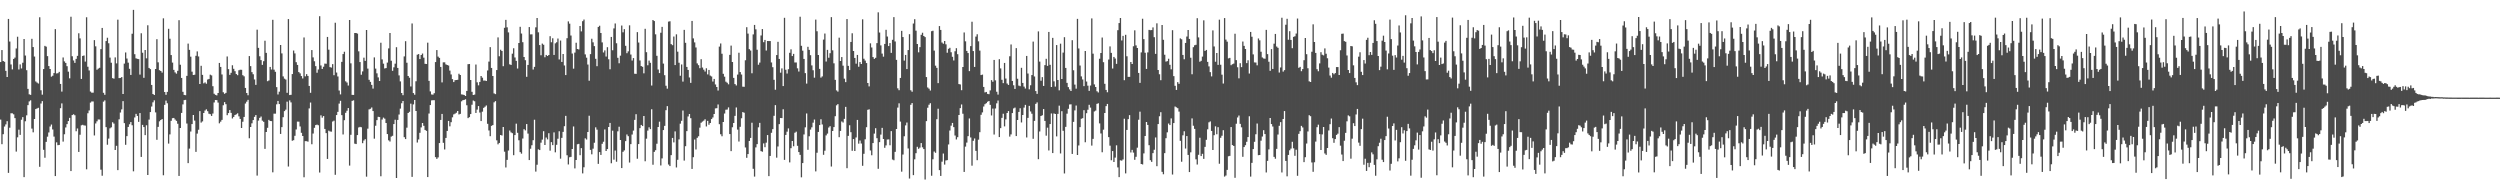 <?xml version="1.0" encoding="UTF-8"?>
<svg xmlns="http://www.w3.org/2000/svg" width="1920" height="150">
  <path d="M0 47.659h1v44.194H0zM1 38.432h1v72.329H1zM2 46.853h1v56.197H2zM3 47.482h1v49.697H3zM4 54.451h1v41.102H4zM5 59.116h1v33.987H5zM6 14.556h1v118.218H6zM7 31.880h1v66.194H7zM8 49.496h1v37.471H8zM9 53.302h1v33.735H9zM10 45.242h1v42.580H10zM11 44.226h1v46.496H11zM12 37.209h1v79.227H12zM13 28.232h1v77.219H13zM14 53.331h1v46.269H14zM15 49.475h1v54.104H15zM16 52.566h1v39.366H16zM17 48.174h1v41.779H17zM18 29.939h1v106.091H18zM19 42.650h1v50.461H19zM20 53.931h1v34.649H20zM21 68.242h1v12.493H21zM22 72.443h1v5.425H22zM23 72.839h1v4.223H23zM24 29.801h1v68.971H24zM25 36.171h1v65.460H25zM26 43.421h1v47.947H26zM27 62.581h1v21.183H27zM28 63.433h1v19.839H28zM29 64.152h1v18.616H29zM30 13.268h1v114.850H30zM31 69.340h1v10.200H31zM32 72.729h1v4.928H32zM33 53.042h1v62.003H33zM34 35.212h1v85.939H34zM35 35.829h1v73.107H35zM36 43.088h1v61.888H36zM37 50.742h1v51.003H37zM38 52.997h1v44.175H38zM39 58.886h1v36.746H39zM40 58.158h1v41.261H40zM41 56.117h1v48.806H41zM42 22.379h1v112.838H42zM43 56.428h1v52.905H43zM44 56.192h1v55.338H44zM45 55.191h1v56.111H45zM46 64.482h1v18.617H46zM47 70.334h1v9.080H47zM48 44.125h1v64.611H48zM49 47.138h1v55.958H49zM50 48.309h1v49.592H50zM51 50.831h1v44.520H51zM52 55.062h1v37.932H52zM53 60.167h1v30.377H53zM54 12.831h1v118.541H54zM55 43.232h1v45.162H55zM56 46.440h1v41.303H56zM57 48.261h1v40.238H57zM58 45.204h1v55.584H58zM59 42.919h1v55.744H59zM60 25.547h1v91.146H60zM61 29.472h1v73.996H61zM62 60.612h1v35.641H62zM63 42.939h1v52.920H63zM64 42.608h1v53.719H64zM65 47.303h1v49.141H65zM66 13.269h1v116.803H66zM67 51.235h1v35.740H67zM68 54.096h1v30.758H68zM69 70.308h1v8.501H69zM70 71.186h1v6.760H70zM71 71.168h1v6.780H71zM72 30.807h1v73.247H72zM73 35.607h1v59.230H73zM74 53.567h1v39.598H74zM75 52.676h1v39.084H75zM76 52.055h1v39.727H76zM77 37.744h1v92.540H77zM78 21.469h1v113.477H78zM79 71.256h1v6.814H79zM80 72.807h1v4.279H80zM81 31.535h1v66.102H81zM82 28.990h1v82.152H82zM83 33.205h1v73.245H83zM84 44.249h1v54.287H84zM85 48.180h1v49.608H85zM86 60.024h1v33.875H86zM87 60.392h1v34.528H87zM88 44.083h1v71.097H88zM89 48.714h1v63.252H89zM90 15.099h1v115.562H90zM91 59.986h1v31.658H91zM92 59.861h1v26.557H92zM93 59.196h1v24.806H93zM94 72.172h1v5.501H94zM95 48.860h1v45.704H95zM96 40.275h1v70.930H96zM97 44.937h1v59.630H97zM98 48.110h1v49.383H98zM99 52.833h1v42.594H99zM100 57.547h1v36.207H100zM101 25.891h1v70.307H101zM102 7.594h1v123.988H102zM103 41.618h1v48.576H103zM104 44.789h1v42.677H104zM105 45.203h1v43.847H105zM106 45.393h1v48.192H106zM107 57.307h1v29.514H107zM108 25.532h1v94.981H108zM109 40.513h1v55.399H109zM110 59.756h1v37.837H110zM111 38.390h1v65.380H111zM112 44.805h1v51.411H112zM113 19.417h1v114.977H113zM114 52.193h1v39.671H114zM115 53.073h1v33.013H115zM116 65.242h1v16.601H116zM117 72.169h1v6.407H117zM118 72.965h1v4.097H118zM119 53.005h1v33.298H119zM120 30.128h1v77.242H120zM121 47.860h1v49.586H121zM122 53.921h1v39.239H122zM123 54.543h1v37.635H123zM124 55.755h1v35.676H124zM125 14.057h1v120.555H125zM126 70.650h1v9.882H126zM127 72.804h1v4.467H127zM128 70.545h1v8.764H128zM129 22.120h1v88.184H129zM130 29.747h1v73.476H130zM131 42.289h1v50.508H131zM132 48.061h1v42.712H132zM133 53.656h1v36.937H133zM134 55.606h1v36.170H134zM135 56.570h1v36.262H135zM136 54.387h1v40.634H136zM137 15.509h1v119.603H137zM138 49.697h1v48.595H138zM139 59.855h1v26.874H139zM140 70.522h1v9.638H140zM141 72.897h1v4.012H141zM142 73.116h1v3.578H142zM143 58.242h1v36.617H143zM144 33.483h1v91.822H144zM145 38.315h1v75.799H145zM146 43.504h1v57.531H146zM147 55.058h1v40.200H147zM148 57.622h1v30.694H148zM149 57.387h1v35.240H149zM150 42.861h1v73.769H150zM151 39.452h1v63.166H151zM152 43.365h1v56.273H152zM153 64.515h1v20.856H153zM154 50.516h1v43.634H154zM155 57.506h1v35.715H155zM156 63.996h1v22.810H156zM157 63.269h1v21.607H157zM158 64.319h1v19.668H158zM159 61.089h1v24.325H159zM160 60.627h1v26.727H160zM161 57.345h1v30.362H161zM162 57.912h1v31.137H162zM163 66.225h1v20.990H163zM164 71.997h1v6.700H164zM165 72.872h1v3.909H165zM166 73.263h1v3.625H166zM167 71.425h1v7.363H167zM168 48.320h1v46.415H168zM169 51.384h1v42.042H169zM170 57.210h1v34.835H170zM171 70.871h1v9.963H171zM172 72.019h1v6.405H172zM173 71.312h1v8.692H173zM174 43.371h1v45.127H174zM175 53.106h1v33.722H175zM176 57.513h1v27.013H176zM177 55.933h1v30.736H177zM178 50.146h1v40.820H178zM179 52.815h1v36.972H179zM180 54.667h1v33.633H180zM181 56.904h1v30.911H181zM182 57.761h1v29.293H182zM183 53.951h1v35.377H183zM184 53.536h1v37.819H184zM185 53.626h1v44.662H185zM186 57.756h1v35.741H186zM187 58.640h1v31.168H187zM188 67.518h1v12.009H188zM189 71.445h1v6.660H189zM190 73.181h1v3.541H190zM191 43.069h1v63.105H191zM192 50.790h1v46.770H192zM193 55.420h1v39.315H193zM194 57.041h1v35.180H194zM195 61.021h1v28.727H195zM196 65.182h1v23.192H196zM197 22.760h1v112.116H197zM198 36.780h1v55.844H198zM199 43.197h1v47.342H199zM200 46.200h1v43.304H200zM201 49.814h1v42.875H201zM202 47.005h1v46.533H202zM203 31.269h1v83.055H203zM204 40.617h1v60.778H204zM205 62.367h1v35.772H205zM206 61.791h1v30.259H206zM207 51.413h1v41.526H207zM208 53.375h1v39.646H208zM209 15.190h1v117.183H209zM210 53.523h1v33.764H210zM211 55.127h1v32.165H211zM212 66.917h1v13.195H212zM213 72.532h1v4.968H213zM214 70.401h1v9.521H214zM215 34.581h1v68.284H215zM216 41.014h1v56.616H216zM217 58.663h1v31.345H217zM218 60.426h1v24.938H218zM219 61.063h1v23.164H219zM220 71.286h1v6.799H220zM221 14.651h1v113.252H221zM222 73.015h1v4.067H222zM223 72.828h1v5.819H223zM224 56.880h1v51.210H224zM225 38.809h1v68.852H225zM226 40.992h1v63.309H226zM227 47.782h1v51.625H227zM228 49.871h1v43.516H228zM229 55.360h1v38.091H229zM230 56.371h1v40.771H230zM231 58.401h1v43.579H231zM232 60.248h1v44.224H232zM233 28.784h1v107.337H233zM234 58.603h1v49.806H234zM235 56.925h1v51.494H235zM236 58.295h1v50.518H236zM237 65.974h1v17.288H237zM238 71.254h1v7.483H238zM239 38.443h1v72.351H239zM240 44.070h1v58.505H240zM241 47.073h1v51.094H241zM242 50.813h1v45.242H242zM243 55.848h1v39.838H243zM244 53.369h1v42.857H244zM245 12.418h1v120.085H245zM246 50.260h1v38.318H246zM247 52.957h1v37.436H247zM248 51.241h1v37.910H248zM249 48.850h1v50.183H249zM250 48.924h1v53.343H250zM251 28.345h1v93.729H251zM252 38.156h1v62.215H252zM253 51.542h1v49.427H253zM254 51.927h1v49.189H254zM255 49.237h1v44.092H255zM256 57.769h1v34.884H256zM257 17.478h1v116.764H257zM258 55.680h1v32.699H258zM259 58.733h1v27.178H259zM260 69.548h1v9.992H260zM261 72.513h1v4.899H261zM262 47.495h1v40.947H262zM263 41.507h1v61.773H263zM264 39.738h1v52.586H264zM265 62.471h1v24.155H265zM266 63.362h1v21.674H266zM267 65.700h1v17.277H267zM268 15.356h1v111.803H268zM269 48.662h1v54.879H269zM270 72.857h1v4.631H270zM271 72.913h1v4.127H271zM272 25.346h1v84.985H272zM273 25.334h1v85.306H273zM274 25.830h1v77.921H274zM275 39.435h1v58.445H275zM276 47.668h1v49.760H276zM277 57.416h1v40.320H277zM278 54.812h1v55.140H278zM279 44.290h1v63.659H279zM280 46.762h1v60.143H280zM281 23.027h1v112.641H281zM282 52.701h1v46.109H282zM283 61.267h1v22.742H283zM284 62.866h1v20.700H284zM285 65.202h1v17.307H285zM286 68.031h1v17.280H286zM287 44.102h1v62.375H287zM288 52.667h1v43.896H288zM289 56.329h1v35.914H289zM290 59.455h1v30.249H290zM291 62.196h1v27.705H291zM292 32.829h1v102.536H292zM293 45.622h1v46.184H293zM294 48.908h1v41.431H294zM295 52.571h1v38.586H295zM296 52.298h1v42.175H296zM297 48.097h1v54.883H297zM298 37.189h1v70.584H298zM299 25.329h1v83.391H299zM300 46.661h1v58.252H300zM301 54.364h1v49.946H301zM302 51.696h1v43.564H302zM303 48.914h1v43.043H303zM304 36.268h1v100.448H304zM305 52.157h1v39.954H305zM306 57.900h1v30.044H306zM307 62.521h1v20.876H307zM308 71.435h1v7.885H308zM309 73.109h1v4.478H309zM310 43.306h1v62.041H310zM311 31.634h1v75.190H311zM312 48.181h1v49.850H312zM313 58.348h1v28.446H313zM314 59.708h1v26.154H314zM315 66.391h1v13.221H315zM316 18.028h1v117.814H316zM317 71.467h1v8.736H317zM318 72.743h1v4.046H318zM319 62.412h1v22.833H319zM320 41.989h1v67.455H320zM321 41.498h1v65.624H321zM322 45.356h1v56.635H322zM323 42.226h1v55.600H323zM324 41.121h1v53.340H324zM325 44.273h1v52.324H325zM326 48.997h1v50.787H326zM327 49.165h1v51.349H327zM328 32.773h1v103.208H328zM329 62.129h1v25.067H329zM330 70.190h1v10.510H330zM331 72.554h1v4.559H331zM332 72.701h1v4.233H332zM333 71.567h1v5.387H333zM334 47.642h1v73.017H334zM335 38.448h1v83.565H335zM336 43.490h1v77.393H336zM337 44.450h1v65.439H337zM338 51.410h1v40.705H338zM339 63.261h1v24.258H339zM340 47.872h1v61.812H340zM341 47.883h1v66.888H341zM342 49.468h1v56.477H342zM343 49.899h1v50.680H343zM344 50.332h1v42.559H344zM345 54.213h1v42.785H345zM346 57.199h1v36.654H346zM347 60.773h1v29.355H347zM348 63.019h1v24.853H348zM349 61.615h1v25.664H349zM350 61.435h1v25.138H350zM351 61.270h1v23.979H351zM352 56.619h1v31.285H352zM353 57.616h1v29.841H353zM354 72.505h1v5.301H354zM355 72.644h1v4.322H355zM356 72.938h1v3.798H356zM357 73.727h1v2.519H357zM358 69.844h1v10.989H358zM359 49.298h1v41.435H359zM360 49.162h1v40.799H360zM361 61.419h1v26.201H361zM362 70.499h1v9.943H362zM363 72.956h1v4.277H363zM364 72.646h1v5.139H364zM365 49.545h1v37.177H365zM366 63.225h1v20.928H366zM367 65.529h1v15.918H367zM368 62.922h1v23.482H368zM369 58.388h1v34.566H369zM370 59.645h1v26.127H370zM371 61.891h1v20.962H371zM372 61.875h1v20.106H372zM373 62.193h1v18.820H373zM374 54.103h1v40.965H374zM375 47.317h1v52.878H375zM376 36.208h1v68.413H376zM377 52.173h1v44.513H377zM378 58.344h1v37.711H378zM379 71.738h1v6.865H379zM380 72.292h1v5.370H380zM381 53.828h1v53.971H381zM382 28.730h1v82.139H382zM383 43.216h1v66.557H383zM384 38.207h1v65.487H384zM385 39.173h1v64.930H385zM386 50.844h1v46.691H386zM387 21.342h1v95.162H387zM388 15.234h1v113.371H388zM389 21.001h1v101.765H389zM390 24.902h1v90.699H390zM391 49.413h1v50.821H391zM392 49.857h1v51.822H392zM393 41.203h1v61.104H393zM394 37.065h1v82.129H394zM395 44.151h1v59.590H395zM396 46.737h1v48.265H396zM397 52.621h1v49.366H397zM398 33.006h1v74.722H398zM399 20.562h1v96.259H399zM400 25.748h1v92.286H400zM401 32.419h1v73.983H401zM402 43.761h1v55.450H402zM403 46.258h1v53.866H403zM404 58.961h1v36.308H404zM405 49.861h1v52.722H405zM406 20.809h1v102.118H406zM407 26.424h1v87.800H407zM408 26.363h1v85.183H408zM409 53.411h1v54.257H409zM410 51.362h1v40.584H410zM411 21.012h1v110.797H411zM412 13.813h1v112.697H412zM413 24.844h1v89.822H413zM414 34.635h1v80.631H414zM415 42.436h1v67.111H415zM416 33.478h1v73.748H416zM417 34.368h1v66.410H417zM418 43.991h1v67.370H418zM419 42.164h1v63.455H419zM420 43.027h1v64.054H420zM421 42.261h1v60.023H421zM422 27.797h1v87.901H422zM423 32.465h1v76.694H423zM424 29.382h1v82.095H424zM425 42.214h1v59.455H425zM426 33.260h1v83.721H426zM427 32.481h1v78.735H427zM428 29.595h1v76.960H428zM429 45.671h1v55.149H429zM430 31.125h1v90.707H430zM431 47.554h1v58.349H431zM432 41.473h1v59.788H432zM433 50.290h1v46.647H433zM434 57.648h1v31.353H434zM435 29.315h1v89.939H435zM436 16.454h1v109.872H436zM437 18.165h1v102.592H437zM438 27.280h1v93.175H438zM439 41.102h1v73.322H439zM440 52.745h1v44.377H440zM441 40.376h1v88.931H441zM442 32.799h1v90.073H442zM443 37.616h1v73.191H443zM444 37.998h1v72.499H444zM445 19.948h1v99.262H445zM446 24.119h1v89.642H446zM447 16.269h1v116.885H447zM448 14.995h1v113.464H448zM449 41.774h1v64.458H449zM450 44.311h1v62.871H450zM451 49.572h1v51.789H451zM452 62.028h1v26.863H452zM453 41.577h1v73.513H453zM454 29.744h1v88.785H454zM455 32.511h1v81.674H455zM456 35.405h1v74.237H456zM457 45.159h1v52.640H457zM458 50.826h1v48.769H458zM459 20.705h1v105.128H459zM460 19.757h1v97.025H460zM461 25.338h1v93.635H461zM462 32.550h1v77.911H462zM463 40.293h1v68.542H463zM464 38.729h1v60.684H464zM465 43.406h1v72.562H465zM466 36.239h1v78.254H466zM467 45.512h1v52.023H467zM468 53.206h1v41.204H468zM469 28.370h1v97.022H469zM470 38.597h1v61.746H470zM471 21.803h1v100.840H471zM472 18.026h1v97.576H472zM473 33.240h1v90.972H473zM474 44.396h1v56.463H474zM475 48.572h1v48.748H475zM476 42.763h1v64.751H476zM477 19.616h1v109.472H477zM478 24.854h1v91.744H478zM479 22.374h1v93.155H479zM480 35.166h1v73.239H480zM481 40.867h1v62.422H481zM482 39.441h1v65.169H482zM483 19.451h1v105.377H483zM484 41.886h1v68.819H484zM485 46.470h1v56.835H485zM486 44.582h1v55.709H486zM487 56.628h1v35.413H487zM488 56.736h1v30.954H488zM489 24.675h1v97.217H489zM490 32.642h1v77.986H490zM491 46.443h1v51.942H491zM492 50.720h1v45.239H492zM493 51.312h1v45.509H493zM494 56.331h1v32.737H494zM495 22.094h1v101.740H495zM496 40.103h1v66.396H496zM497 50.126h1v50.198H497zM498 46.530h1v51.281H498zM499 48.222h1v50.933H499zM500 65.696h1v18.201H500zM501 15.372h1v111.145H501zM502 16.204h1v100.429H502zM503 26.348h1v89.011H503zM504 42.865h1v67.520H504zM505 53.425h1v44.130H505zM506 56.092h1v37.334H506zM507 25.118h1v101.975H507zM508 20.612h1v101.047H508zM509 48.858h1v51.036H509zM510 57.758h1v38.889H510zM511 65.835h1v18.778H511zM512 68.120h1v13.372H512zM513 16.576h1v109.772H513zM514 16.355h1v111.199H514zM515 33.883h1v85.260H515zM516 34.724h1v71.215H516zM517 28.039h1v81.299H517zM518 49.955h1v50.964H518zM519 26.389h1v102.224H519zM520 39.658h1v83.087H520zM521 48.193h1v58.889H521zM522 58.183h1v36.782H522zM523 49.513h1v43.245H523zM524 62.685h1v22.215H524zM525 22.943h1v100.390H525zM526 32.867h1v79.393H526zM527 51.413h1v49.301H527zM528 53.695h1v35.726H528zM529 59.495h1v28.033H529zM530 63.647h1v27.136H530zM531 16.090h1v113.669H531zM532 29.477h1v91.257H532zM533 32.550h1v74.592H533zM534 36.446h1v78.354H534zM535 48.698h1v57.133H535zM536 50.083h1v54.582H536zM537 52.361h1v45.709H537zM538 45.486h1v48.772H538zM539 51.860h1v41.505H539zM540 53.510h1v39.137H540zM541 54.943h1v36.647H541zM542 52.429h1v44.685H542zM543 57.140h1v35.667H543zM544 53.686h1v42.101H544zM545 58.062h1v36.377H545zM546 58.711h1v32.754H546zM547 62.623h1v27.574H547zM548 60.621h1v26.944H548zM549 64.870h1v18.383H549zM550 66.807h1v16.271H550zM551 69.517h1v10.730H551zM552 35.789h1v59.581H552zM553 33.397h1v69.738H553zM554 41.285h1v63.370H554zM555 56.679h1v37.002H555zM556 58.876h1v28.320H556zM557 62.701h1v21.574H557zM558 63.547h1v20.577H558zM559 64.781h1v17.700H559zM560 42.146h1v60.841H560zM561 35.026h1v81.031H561zM562 47.637h1v50.085H562zM563 59.785h1v34.676H563zM564 64.564h1v24.428H564zM565 65.658h1v16.869H565zM566 57.306h1v42.232H566zM567 40.524h1v68.148H567zM568 55.370h1v42.006H568zM569 57.255h1v33.596H569zM570 66.582h1v19.475H570zM571 66.675h1v19.913H571zM572 46.297h1v66.963H572zM573 20.895h1v100.281H573zM574 25.799h1v92.538H574zM575 37.810h1v70.429H575zM576 38.797h1v67.125H576zM577 56.251h1v38.000H577zM578 26.440h1v103.214H578zM579 19.156h1v116.467H579zM580 22.519h1v90.690H580zM581 38.189h1v72.512H581zM582 49.713h1v48.055H582zM583 48.067h1v46.282H583zM584 27.219h1v88.845H584zM585 22.303h1v94.225H585zM586 32.399h1v77.722H586zM587 30.652h1v82.404H587zM588 38.792h1v70.772H588zM589 31.467h1v72.255H589zM590 31.537h1v103.745H590zM591 31.526h1v88.231H591zM592 47.979h1v54.024H592zM593 51.623h1v47.570H593zM594 61.270h1v27.642H594zM595 68.928h1v11.796H595zM596 42.313h1v78.762H596zM597 32.104h1v80.366H597zM598 45.272h1v50.039H598zM599 55.831h1v34.818H599zM600 52.543h1v38.208H600zM601 66.110h1v17.815H601zM602 13.665h1v109.127H602zM603 53.561h1v50.063H603zM604 56.496h1v44.619H604zM605 53.138h1v45.477H605zM606 40.542h1v84.193H606zM607 37.876h1v75.931H607zM608 43.047h1v65.254H608zM609 41.353h1v70.969H609zM610 47.988h1v53.945H610zM611 47.966h1v53.143H611zM612 52.503h1v59.455H612zM613 54.933h1v61.860H613zM614 12.875h1v106.080H614zM615 35.171h1v101.036H615zM616 38.919h1v86.328H616zM617 45.281h1v57.994H617zM618 56.174h1v41.594H618zM619 64.219h1v22.916H619zM620 35.967h1v79.091H620zM621 38.305h1v66.354H621zM622 42.405h1v57.137H622zM623 50.216h1v47.599H623zM624 53.972h1v40.257H624zM625 59.660h1v32.139H625zM626 15.043h1v116.579H626zM627 24.031h1v93.264H627zM628 42.257h1v59.080H628zM629 52.890h1v43.136H629zM630 59.609h1v31.978H630zM631 58.670h1v36.936H631zM632 30.415h1v88.469H632zM633 25.744h1v90.029H633zM634 47.277h1v56.716H634zM635 38.277h1v64.343H635zM636 44.336h1v53.632H636zM637 40.876h1v56.045H637zM638 13.157h1v114.756H638zM639 38.645h1v61.965H639zM640 48.618h1v48.990H640zM641 61.355h1v27.893H641zM642 69.450h1v11.459H642zM643 70.327h1v9.633H643zM644 28.913h1v76.479H644zM645 46.858h1v53.705H645zM646 43.812h1v49.471H646zM647 50.435h1v43.675H647zM648 60.406h1v30.902H648zM649 63.102h1v18.994H649zM650 14.665h1v114.531H650zM651 50.568h1v53.784H651zM652 53.804h1v42.409H652zM653 32.223h1v69.311H653zM654 25.566h1v90.227H654zM655 39.193h1v67.619H655zM656 44.491h1v71.498H656zM657 48.896h1v56.687H657zM658 42.193h1v49.916H658zM659 51.265h1v59.067H659zM660 47.679h1v60.265H660zM661 49.159h1v61.062H661zM662 14.858h1v112.458H662zM663 45.084h1v73.057H663zM664 46.538h1v60.443H664zM665 48.428h1v49.236H665zM666 63.754h1v20.565H666zM667 66.330h1v17.636H667zM668 33.262h1v82.307H668zM669 36.431h1v82.825H669zM670 43.827h1v66.060H670zM671 45.219h1v57.412H671zM672 44.367h1v54.102H672zM673 33.134h1v72.986H673zM674 9.496h1v120.120H674zM675 24.971h1v84.207H675zM676 34.885h1v68.474H676zM677 41.190h1v57.023H677zM678 43.535h1v63.216H678zM679 33.764h1v79.766H679zM680 22.903h1v88.786H680zM681 28.044h1v79.135H681zM682 35.388h1v71.672H682zM683 33.081h1v78.465H683zM684 40.612h1v60.097H684zM685 30.564h1v91.954H685zM686 13.177h1v109.883H686zM687 31.825h1v84.784H687zM688 45.960h1v53.131H688zM689 67.857h1v14.800H689zM690 69.296h1v10.062H690zM691 59.855h1v33.549H691zM692 23.709h1v108.124H692zM693 28.477h1v90.210H693zM694 46.564h1v58.079H694zM695 42.186h1v54.125H695zM696 53.030h1v41.057H696zM697 38.433h1v75.596H697zM698 26.273h1v110.852H698zM699 69.335h1v11.161H699zM700 70.465h1v8.706H700zM701 18.087h1v116.440H701zM702 14.732h1v107.632H702zM703 23.562h1v94.117H703zM704 33.805h1v78.937H704zM705 40.205h1v74.092H705zM706 36.211h1v77.128H706zM707 26.723h1v83.130H707zM708 25.138h1v88.016H708zM709 27.668h1v86.807H709zM710 28.498h1v109.358H710zM711 59.176h1v33.859H711zM712 67.194h1v15.523H712zM713 68.079h1v12.352H713zM714 69.538h1v9.696H714zM715 23.938h1v111.038H715zM716 23.584h1v98.734H716zM717 38.880h1v77.482H717zM718 50.413h1v66.952H718zM719 52.110h1v39.411H719zM720 63.871h1v19.659H720zM721 20.025h1v110.616H721zM722 22.971h1v112.130H722zM723 32.683h1v91.454H723zM724 33.600h1v84.299H724zM725 31.463h1v94.926H725zM726 34.022h1v89.197H726zM727 40.481h1v82.479H727zM728 37.500h1v73.441H728zM729 36.735h1v63.528H729zM730 40.165h1v56.323H730zM731 43.621h1v50.808H731zM732 46.415h1v51.239H732zM733 39.357h1v64.730H733zM734 37.012h1v70.090H734zM735 41.602h1v63.786H735zM736 64.548h1v23.749H736zM737 64.847h1v18.175H737zM738 69.252h1v10.971H738zM739 51.465h1v35.859H739zM740 24.932h1v107.093H740zM741 31.749h1v80.831H741zM742 39.117h1v70.385H742zM743 40.744h1v63.832H743zM744 54.611h1v36.391H744zM745 35.423h1v70.168H745zM746 16.693h1v110.548H746zM747 39.239h1v68.908H747zM748 51.415h1v54.943H748zM749 28.130h1v87.754H749zM750 26.329h1v96.693H750zM751 31.751h1v75.501H751zM752 38.842h1v62.705H752zM753 57.643h1v30.516H753zM754 57.315h1v28.991H754zM755 66.776h1v15.064H755zM756 70.971h1v9.054H756zM757 70.599h1v8.656H757zM758 72.081h1v6.044H758zM759 72.328h1v5.225H759zM760 69.437h1v11.094H760zM761 61.526h1v27.146H761zM762 62.797h1v20.619H762zM763 46.005h1v57.339H763zM764 61.696h1v21.587H764zM765 70.443h1v8.929H765zM766 72.674h1v4.518H766zM767 45.470h1v59.787H767zM768 52.525h1v45.905H768zM769 61.269h1v29.271H769zM770 63.827h1v23.500H770zM771 48.314h1v48.741H771zM772 60.317h1v31.377H772zM773 64.162h1v22.630H773zM774 65.226h1v20.090H774zM775 43.189h1v61.742H775zM776 34.152h1v69.084H776zM777 62.135h1v24.686H777zM778 65.476h1v17.772H778zM779 68.322h1v14.324H779zM780 36.951h1v67.547H780zM781 60.473h1v31.674H781zM782 65.755h1v20.225H782zM783 66.215h1v16.919H783zM784 52.077h1v41.999H784zM785 63.678h1v24.645H785zM786 66.524h1v16.126H786zM787 68.020h1v12.540H787zM788 42.933h1v62.630H788zM789 56.477h1v34.050H789zM790 68.598h1v12.715H790zM791 65.502h1v20.122H791zM792 57.641h1v29.684H792zM793 31.948h1v74.642H793zM794 58.745h1v34.085H794zM795 69.923h1v9.861H795zM796 72.115h1v6.540H796zM797 24.135h1v98.110H797zM798 47.316h1v53.635H798zM799 62.009h1v27.073H799zM800 59.246h1v29.277H800zM801 65.997h1v17.763H801zM802 50.026h1v42.874H802zM803 45.177h1v59.036H803zM804 50.596h1v47.459H804zM805 24.541h1v91.003H805zM806 49.755h1v45.509H806zM807 66.823h1v20.323H807zM808 29.068h1v88.509H808zM809 62.480h1v24.656H809zM810 66.524h1v21.052H810zM811 34.592h1v70.139H811zM812 61.432h1v26.010H812zM813 69.400h1v11.768H813zM814 33.544h1v84.319H814zM815 60.659h1v24.721H815zM816 40.408h1v60.057H816zM817 28.567h1v104.661H817zM818 52.182h1v45.274H818zM819 63.628h1v23.693H819zM820 66.914h1v16.657H820zM821 68.665h1v11.547H821zM822 69.882h1v10.258H822zM823 30.866h1v87.344H823zM824 53.964h1v39.655H824zM825 64.961h1v19.801H825zM826 68.096h1v12.975H826zM827 14.504h1v104.524H827zM828 37.208h1v74.490H828zM829 50.323h1v47.309H829zM830 58.684h1v32.512H830zM831 61.008h1v29.780H831zM832 66.172h1v18.476H832zM833 39.155h1v70.088H833zM834 62.629h1v24.290H834zM835 65.792h1v18.475H835zM836 69.810h1v10.681H836zM837 65.711h1v16.938H837zM838 14.142h1v97.683H838zM839 41.206h1v65.446H839zM840 64.828h1v20.776H840zM841 66.798h1v18.165H841zM842 70.068h1v9.691H842zM843 71.011h1v8.312H843zM844 45.119h1v49.647H844zM845 40.723h1v61.763H845zM846 28.829h1v88.095H846zM847 47.774h1v51.815H847zM848 64.347h1v22.421H848zM849 69.053h1v12.433H849zM850 70.852h1v8.950H850zM851 45.744h1v59.574H851zM852 35.645h1v76.227H852zM853 40.597h1v82.500H853zM854 52.649h1v63.393H854zM855 43.719h1v80.700H855zM856 44.940h1v76.110H856zM857 49.075h1v62.526H857zM858 23.176h1v105.374H858zM859 17.734h1v118.293H859zM860 13.848h1v109.310H860zM861 31.094h1v92.318H861zM862 27.522h1v94.943H862zM863 61.616h1v29.587H863zM864 26.748h1v106.398H864zM865 43.193h1v56.616H865zM866 59.027h1v32.454H866zM867 59.045h1v29.366H867zM868 47.639h1v69.461H868zM869 49.174h1v65.904H869zM870 35.540h1v81.640H870zM871 23.296h1v99.432H871zM872 34.843h1v85.574H872zM873 36.841h1v76.569H873zM874 56.001h1v35.935H874zM875 63.623h1v22.131H875zM876 40.248h1v85.727H876zM877 14.390h1v111.894H877zM878 30.049h1v87.779H878zM879 40.519h1v63.910H879zM880 52.964h1v40.726H880zM881 40.220h1v55.734H881zM882 22.943h1v88.591H882zM883 23.187h1v99.840H883zM884 23.078h1v101.220H884zM885 21.029h1v96.575H885zM886 28.556h1v86.444H886zM887 41.395h1v64.155H887zM888 17.923h1v109.719H888zM889 53.739h1v41.535H889zM890 57.024h1v32.245H890zM891 61.612h1v24.566H891zM892 19.205h1v112.763H892zM893 30.590h1v103.228H893zM894 42.038h1v75.547H894zM895 47.298h1v58.843H895zM896 46.935h1v54.712H896zM897 45.129h1v49.762H897zM898 49.757h1v46.309H898zM899 53.262h1v37.662H899zM900 23.185h1v110.845H900zM901 58.447h1v36.045H901zM902 65.919h1v15.914H902zM903 69.071h1v13.341H903zM904 63.101h1v20.017H904zM905 64.334h1v21.367H905zM906 29.476h1v78.672H906zM907 30.172h1v94.047H907zM908 42.192h1v61.762H908zM909 45.500h1v55.323H909zM910 32.962h1v81.112H910zM911 28.063h1v76.428H911zM912 23.051h1v95.922H912zM913 29.912h1v102.245H913zM914 44.346h1v72.667H914zM915 57.016h1v33.933H915zM916 36.272h1v60.293H916zM917 34.744h1v64.232H917zM918 34.397h1v87.958H918zM919 13.967h1v112.378H919zM920 28.703h1v90.189H920zM921 47.414h1v58.368H921zM922 46.692h1v73.173H922zM923 43.448h1v74.664H923zM924 15.619h1v106.402H924zM925 39.098h1v73.674H925zM926 38.331h1v69.044H926zM927 47.521h1v51.816H927zM928 51.013h1v42.929H928zM929 55.403h1v37.844H929zM930 58.685h1v41.876H930zM931 23.328h1v91.850H931zM932 35.676h1v68.146H932zM933 47.417h1v49.602H933zM934 40.688h1v62.445H934zM935 49.807h1v47.877H935zM936 15.085h1v110.682H936zM937 49.705h1v56.111H937zM938 57.327h1v46.927H938zM939 64.141h1v35.859H939zM940 13.900h1v121.707H940zM941 30.402h1v104.392H941zM942 32.003h1v98.436H942zM943 44.841h1v75.149H943zM944 44.464h1v75.244H944zM945 50.080h1v47.483H945zM946 49.282h1v62.108H946zM947 48.849h1v63.227H947zM948 25.899h1v110.646H948zM949 46.200h1v48.830H949zM950 51.652h1v38.584H950zM951 60.167h1v28.544H951zM952 48.516h1v46.619H952zM953 51.578h1v46.229H953zM954 31.899h1v88.534H954zM955 35.212h1v77.720H955zM956 37.637h1v73.883H956zM957 48.510h1v60.394H957zM958 46.302h1v58.983H958zM959 56.495h1v32.810H959zM960 24.505h1v111.112H960zM961 28.221h1v96.853H961zM962 41.779h1v72.682H962zM963 47.900h1v60.999H963zM964 48.039h1v55.073H964zM965 50.189h1v44.698H965zM966 29.552h1v89.644H966zM967 30.960h1v88.059H967zM968 39.756h1v68.296H968zM969 44.138h1v60.745H969zM970 44.896h1v55.087H970zM971 45.120h1v57.848H971zM972 22.949h1v109.496H972zM973 41.556h1v82.005H973zM974 47.428h1v67.295H974zM975 54.381h1v36.224H975zM976 37.714h1v57.585H976zM977 52.951h1v44.211H977zM978 33.529h1v86.951H978zM979 26.085h1v95.812H979zM980 35.735h1v78.572H980zM981 36.730h1v66.602H981zM982 55.692h1v40.909H982zM983 51.824h1v41.959H983zM984 13.614h1v118.816H984zM985 54.987h1v36.413H985zM986 53.878h1v31.414H986zM987 19.016h1v104.558H987zM988 14.451h1v120.968H988zM989 30.530h1v88.460H989zM990 23.962h1v91.443H990zM991 30.673h1v83.433H991zM992 37.017h1v71.880H992zM993 28.333h1v85.566H993zM994 27.859h1v91.791H994zM995 25.736h1v89.279H995zM996 14.230h1v120.766H996zM997 52.065h1v50.722H997zM998 51.362h1v49.415H998zM999 54.695h1v41.992H999zM1000 53.043h1v44.874H1000zM1001 46.238h1v78.272H1001zM1002 29.204h1v91.505H1002zM1003 41.604h1v68.628H1003zM1004 52.451h1v48.497H1004zM1005 62.487h1v25.997H1005zM1006 62.981h1v26.278H1006zM1007 39.723h1v85.068H1007zM1008 18.691h1v113.276H1008zM1009 32.256h1v92.342H1009zM1010 40.637h1v68.099H1010zM1011 53.142h1v44.570H1011zM1012 54.719h1v41.000H1012zM1013 48.708h1v54.315H1013zM1014 40.075h1v75.135H1014zM1015 42.021h1v61.196H1015zM1016 42.553h1v54.984H1016zM1017 37.192h1v80.693H1017zM1018 41.287h1v77.653H1018zM1019 44.743h1v68.902H1019zM1020 51.915h1v48.275H1020zM1021 58.033h1v37.345H1021zM1022 59.651h1v31.374H1022zM1023 56.001h1v50.135H1023zM1024 57.035h1v52.630H1024zM1025 56.121h1v50.706H1025zM1026 51.489h1v52.143H1026zM1027 51.529h1v51.130H1027zM1028 57.595h1v40.041H1028zM1029 38.584h1v73.279H1029zM1030 25.984h1v92.677H1030zM1031 25.817h1v97.872H1031zM1032 31.609h1v76.493H1032zM1033 32.112h1v69.920H1033zM1034 42.583h1v50.601H1034zM1035 53.766h1v34.845H1035zM1036 56.126h1v33.217H1036zM1037 35.322h1v86.535H1037zM1038 35.563h1v70.948H1038zM1039 50.195h1v44.411H1039zM1040 59.846h1v36.966H1040zM1041 63.227h1v24.701H1041zM1042 65.383h1v18.256H1042zM1043 43.502h1v66.000H1043zM1044 40.136h1v71.827H1044zM1045 55.160h1v44.013H1045zM1046 57.636h1v33.479H1046zM1047 46.120h1v80.377H1047zM1048 48.784h1v73.119H1048zM1049 30.613h1v100.649H1049zM1050 28.997h1v96.103H1050zM1051 42.408h1v85.991H1051zM1052 39.951h1v85.009H1052zM1053 42.139h1v74.915H1053zM1054 32.949h1v85.592H1054zM1055 15.573h1v111.054H1055zM1056 18.282h1v116.671H1056zM1057 31.561h1v90.831H1057zM1058 43.020h1v69.283H1058zM1059 53.844h1v55.776H1059zM1060 51.221h1v55.322H1060zM1061 31.228h1v91.461H1061zM1062 27.402h1v97.059H1062zM1063 32.236h1v75.359H1063zM1064 38.848h1v65.679H1064zM1065 53.265h1v36.368H1065zM1066 41.068h1v57.660H1066zM1067 15.042h1v115.901H1067zM1068 30.031h1v95.749H1068zM1069 42.761h1v53.991H1069zM1070 53.683h1v41.094H1070zM1071 42.364h1v65.516H1071zM1072 44.186h1v55.531H1072zM1073 34.954h1v89.025H1073zM1074 19.532h1v102.088H1074zM1075 24.913h1v84.311H1075zM1076 45.844h1v51.824H1076zM1077 42.885h1v59.640H1077zM1078 48.060h1v51.979H1078zM1079 11.738h1v111.767H1079zM1080 52.381h1v48.292H1080zM1081 58.180h1v36.950H1081zM1082 56.103h1v42.526H1082zM1083 17.905h1v117.015H1083zM1084 13.813h1v108.869H1084zM1085 31.173h1v83.167H1085zM1086 35.598h1v76.042H1086zM1087 39.934h1v67.824H1087zM1088 49.445h1v52.375H1088zM1089 39.877h1v75.024H1089zM1090 38.012h1v65.701H1090zM1091 12.570h1v123.935H1091zM1092 31.045h1v69.801H1092zM1093 44.156h1v52.947H1093zM1094 54.618h1v34.745H1094zM1095 61.016h1v29.347H1095zM1096 60.961h1v23.200H1096zM1097 29.154h1v85.578H1097zM1098 38.484h1v76.698H1098zM1099 39.203h1v69.663H1099zM1100 40.810h1v74.844H1100zM1101 38.591h1v68.422H1101zM1102 46.829h1v54.907H1102zM1103 13.110h1v121.470H1103zM1104 32.010h1v74.901H1104zM1105 49.919h1v60.006H1105zM1106 44.228h1v59.760H1106zM1107 49.217h1v45.794H1107zM1108 48.755h1v43.767H1108zM1109 32.704h1v75.970H1109zM1110 31.388h1v78.257H1110zM1111 55.874h1v55.828H1111zM1112 54.292h1v48.839H1112zM1113 59.162h1v31.814H1113zM1114 60.252h1v26.342H1114zM1115 13.542h1v114.977H1115zM1116 39.395h1v76.195H1116zM1117 43.212h1v61.174H1117zM1118 49.635h1v44.371H1118zM1119 67.825h1v14.605H1119zM1120 64.255h1v19.669H1120zM1121 19.412h1v100.120H1121zM1122 40.995h1v68.684H1122zM1123 46.649h1v51.394H1123zM1124 55.583h1v38.666H1124zM1125 61.192h1v24.597H1125zM1126 29.016h1v93.296H1126zM1127 15.305h1v119.382H1127zM1128 66.560h1v15.133H1128zM1129 69.720h1v9.873H1129zM1130 28.987h1v94.018H1130zM1131 20.928h1v115.153H1131zM1132 29.480h1v100.287H1132zM1133 24.731h1v91.792H1133zM1134 23.106h1v97.237H1134zM1135 23.540h1v86.384H1135zM1136 37.557h1v69.927H1136zM1137 36.853h1v73.533H1137zM1138 34.523h1v74.356H1138zM1139 19.166h1v116.470H1139zM1140 35.037h1v74.099H1140zM1141 45.473h1v57.246H1141zM1142 59.438h1v27.968H1142zM1143 45.233h1v46.807H1143zM1144 49.909h1v46.631H1144zM1145 26.584h1v85.401H1145zM1146 36.170h1v75.073H1146zM1147 43.159h1v68.885H1147zM1148 45.393h1v50.955H1148zM1149 56.189h1v39.506H1149zM1150 34.729h1v79.673H1150zM1151 20.917h1v111.246H1151zM1152 35.792h1v81.425H1152zM1153 47.849h1v56.944H1153zM1154 44.775h1v58.357H1154zM1155 55.135h1v40.130H1155zM1156 57.894h1v27.516H1156zM1157 23.973h1v103.977H1157zM1158 23.285h1v92.469H1158zM1159 31.892h1v81.131H1159zM1160 34.679h1v77.296H1160zM1161 47.048h1v53.204H1161zM1162 13.415h1v113.887H1162zM1163 23.062h1v105.800H1163zM1164 28.081h1v87.686H1164zM1165 34.791h1v71.135H1165zM1166 52.867h1v38.618H1166zM1167 47.106h1v54.381H1167zM1168 36.258h1v65.270H1168zM1169 19.833h1v110.321H1169zM1170 28.862h1v90.073H1170zM1171 37.318h1v78.132H1171zM1172 28.690h1v86.392H1172zM1173 51.916h1v53.108H1173zM1174 13.554h1v108.662H1174zM1175 49.459h1v56.426H1175zM1176 57.063h1v56.480H1176zM1177 62.522h1v46.057H1177zM1178 15.971h1v114.562H1178zM1179 17.702h1v115.850H1179zM1180 27.983h1v92.898H1180zM1181 15.869h1v101.531H1181zM1182 22.676h1v103.771H1182zM1183 20.273h1v95.917H1183zM1184 22.924h1v91.981H1184zM1185 31.305h1v82.346H1185zM1186 26.595h1v106.568H1186zM1187 39.378h1v60.024H1187zM1188 60.288h1v26.330H1188zM1189 62.464h1v22.547H1189zM1190 39.776h1v71.462H1190zM1191 41.897h1v65.584H1191zM1192 23.912h1v100.053H1192zM1193 37.676h1v85.779H1193zM1194 34.897h1v85.791H1194zM1195 45.126h1v67.127H1195zM1196 57.168h1v45.243H1196zM1197 65.844h1v15.939H1197zM1198 15.379h1v105.352H1198zM1199 24.646h1v94.301H1199zM1200 28.654h1v87.460H1200zM1201 26.309h1v91.100H1201zM1202 26.474h1v87.341H1202zM1203 29.313h1v84.438H1203zM1204 27.140h1v86.029H1204zM1205 36.156h1v73.411H1205zM1206 36.622h1v74.243H1206zM1207 38.042h1v72.942H1207zM1208 38.214h1v70.251H1208zM1209 40.435h1v63.313H1209zM1210 46.556h1v54.959H1210zM1211 45.298h1v53.623H1211zM1212 42.069h1v54.096H1212zM1213 42.247h1v54.256H1213zM1214 45.628h1v52.114H1214zM1215 49.712h1v51.262H1215zM1216 51.174h1v47.157H1216zM1217 52.523h1v41.632H1217zM1218 56.621h1v35.982H1218zM1219 48.798h1v53.676H1219zM1220 40.249h1v63.403H1220zM1221 42.825h1v61.783H1221zM1222 30.629h1v85.574H1222zM1223 38.556h1v66.443H1223zM1224 40.285h1v57.714H1224zM1225 35.035h1v62.387H1225zM1226 32.134h1v69.319H1226zM1227 32.476h1v74.159H1227zM1228 29.993h1v85.847H1228zM1229 35.054h1v74.247H1229zM1230 51.446h1v47.139H1230zM1231 62.394h1v26.338H1231zM1232 54.838h1v40.535H1232zM1233 56.498h1v38.402H1233zM1234 40.145h1v72.623H1234zM1235 45.207h1v64.948H1235zM1236 55.617h1v36.531H1236zM1237 61.681h1v24.229H1237zM1238 62.471h1v26.731H1238zM1239 57.026h1v29.876H1239zM1240 39.437h1v75.466H1240zM1241 33.428h1v77.639H1241zM1242 44.539h1v63.749H1242zM1243 44.929h1v57.599H1243zM1244 45.893h1v53.091H1244zM1245 54.474h1v34.907H1245zM1246 19.606h1v115.745H1246zM1247 16.320h1v113.653H1247zM1248 21.075h1v102.260H1248zM1249 37.550h1v69.495H1249zM1250 43.606h1v73.514H1250zM1251 39.199h1v64.163H1251zM1252 38.099h1v77.648H1252zM1253 27.793h1v86.723H1253zM1254 36.212h1v72.086H1254zM1255 42.266h1v62.102H1255zM1256 29.276h1v81.522H1256zM1257 27.424h1v81.239H1257zM1258 13.065h1v119.370H1258zM1259 23.840h1v88.864H1259zM1260 38.320h1v84.852H1260zM1261 33.968h1v81.950H1261zM1262 49.168h1v49.568H1262zM1263 67.990h1v15.286H1263zM1264 20.945h1v95.740H1264zM1265 22.313h1v85.906H1265zM1266 28.152h1v83.561H1266zM1267 42.222h1v62.614H1267zM1268 49.458h1v51.029H1268zM1269 50.667h1v50.455H1269zM1270 16.581h1v115.778H1270zM1271 25.564h1v94.848H1271zM1272 27.880h1v92.241H1272zM1273 30.965h1v75.279H1273zM1274 28.040h1v76.616H1274zM1275 32.280h1v65.632H1275zM1276 40.018h1v61.190H1276zM1277 43.292h1v59.603H1277zM1278 49.297h1v50.799H1278zM1279 45.491h1v66.191H1279zM1280 33.331h1v79.165H1280zM1281 39.598h1v66.903H1281zM1282 14.702h1v112.883H1282zM1283 22.354h1v93.255H1283zM1284 32.916h1v90.838H1284zM1285 32.192h1v75.541H1285zM1286 52.374h1v54.453H1286zM1287 59.968h1v33.271H1287zM1288 19.510h1v92.709H1288zM1289 37.396h1v73.351H1289zM1290 37.732h1v65.605H1290zM1291 41.031h1v59.284H1291zM1292 58.974h1v37.991H1292zM1293 35.805h1v59.429H1293zM1294 15.446h1v114.136H1294zM1295 22.377h1v104.241H1295zM1296 31.198h1v78.409H1296zM1297 45.163h1v58.369H1297zM1298 47.933h1v62.615H1298zM1299 55.776h1v38.136H1299zM1300 36.769h1v88.131H1300zM1301 41.212h1v71.181H1301zM1302 38.176h1v64.475H1302zM1303 46.003h1v57.819H1303zM1304 33.556h1v83.367H1304zM1305 35.103h1v85.295H1305zM1306 17.693h1v115.875H1306zM1307 47.270h1v58.495H1307zM1308 48.128h1v55.068H1308zM1309 50.211h1v49.631H1309zM1310 62.313h1v27.734H1310zM1311 44.862h1v47.431H1311zM1312 17.191h1v97.696H1312zM1313 25.269h1v86.938H1313zM1314 25.998h1v85.611H1314zM1315 37.922h1v67.452H1315zM1316 51.511h1v50.480H1316zM1317 35.754h1v78.651H1317zM1318 15.699h1v120.963H1318zM1319 23.959h1v90.939H1319zM1320 43.209h1v65.561H1320zM1321 37.838h1v75.995H1321zM1322 23.945h1v81.423H1322zM1323 32.221h1v78.844H1323zM1324 29.528h1v91.300H1324zM1325 40.909h1v61.544H1325zM1326 50.421h1v50.334H1326zM1327 41.351h1v64.855H1327zM1328 38.933h1v61.017H1328zM1329 17.108h1v109.593H1329zM1330 21.218h1v109.682H1330zM1331 29.723h1v82.610H1331zM1332 39.291h1v75.357H1332zM1333 51.019h1v45.456H1333zM1334 58.929h1v30.186H1334zM1335 38.880h1v71.139H1335zM1336 20.761h1v106.851H1336zM1337 25.970h1v83.271H1337zM1338 32.252h1v77.916H1338zM1339 42.221h1v55.504H1339zM1340 48.177h1v50.984H1340zM1341 21.827h1v98.922H1341zM1342 18.862h1v104.072H1342zM1343 38.776h1v67.908H1343zM1344 51.208h1v47.792H1344zM1345 56.186h1v33.408H1345zM1346 57.617h1v30.197H1346zM1347 23.453h1v103.485H1347zM1348 18.330h1v103.939H1348zM1349 28.650h1v70.851H1349zM1350 33.463h1v65.423H1350zM1351 41.565h1v58.373H1351zM1352 51.226h1v46.212H1352zM1353 31.577h1v87.876H1353zM1354 34.923h1v75.923H1354zM1355 52.217h1v52.083H1355zM1356 51.049h1v63.676H1356zM1357 49.223h1v59.078H1357zM1358 62.134h1v25.296H1358zM1359 23.673h1v89.026H1359zM1360 21.385h1v98.864H1360zM1361 22.477h1v91.114H1361zM1362 29.665h1v77.757H1362zM1363 41.690h1v64.008H1363zM1364 47.050h1v56.306H1364zM1365 19.511h1v110.983H1365zM1366 20.252h1v110.723H1366zM1367 31.435h1v81.710H1367zM1368 36.835h1v63.113H1368zM1369 61.651h1v24.790H1369zM1370 64.712h1v20.083H1370zM1371 31.675h1v87.907H1371zM1372 22.884h1v100.645H1372zM1373 18.525h1v108.087H1373zM1374 24.652h1v96.015H1374zM1375 43.727h1v65.480H1375zM1376 47.317h1v61.474H1376zM1377 24.207h1v104.115H1377zM1378 28.395h1v101.485H1378zM1379 38.710h1v66.275H1379zM1380 44.988h1v52.633H1380zM1381 60.554h1v28.692H1381zM1382 63.121h1v22.373H1382zM1383 28.525h1v92.025H1383zM1384 23.958h1v94.453H1384zM1385 38.265h1v72.029H1385zM1386 54.859h1v34.829H1386zM1387 65.493h1v19.427H1387zM1388 64.891h1v18.701H1388zM1389 18.439h1v113.257H1389zM1390 15.209h1v94.526H1390zM1391 39.939h1v71.350H1391zM1392 39.060h1v64.822H1392zM1393 46.493h1v64.457H1393zM1394 53.841h1v45.328H1394zM1395 50.236h1v46.430H1395zM1396 59.187h1v35.824H1396zM1397 54.718h1v38.770H1397zM1398 55.778h1v42.889H1398zM1399 58.718h1v38.754H1399zM1400 56.520h1v38.596H1400zM1401 57.062h1v36.507H1401zM1402 60.954h1v29.062H1402zM1403 58.242h1v35.837H1403zM1404 60.374h1v30.909H1404zM1405 57.899h1v31.175H1405zM1406 62.254h1v25.220H1406zM1407 62.950h1v25.085H1407zM1408 63.915h1v22.051H1408zM1409 70.971h1v8.147H1409zM1410 71.378h1v6.454H1410zM1411 32.913h1v65.374H1411zM1412 50.532h1v44.439H1412zM1413 41.186h1v62.558H1413zM1414 53.091h1v37.050H1414zM1415 57.702h1v29.128H1415zM1416 59.237h1v27.609H1416zM1417 62.106h1v22.902H1417zM1418 62.333h1v23.143H1418zM1419 36.466h1v82.799H1419zM1420 34.999h1v72.575H1420zM1421 54.942h1v41.383H1421zM1422 62.896h1v31.089H1422zM1423 65.082h1v18.913H1423zM1424 52.329h1v38.383H1424zM1425 30.997h1v85.249H1425zM1426 49.960h1v50.518H1426zM1427 57.941h1v36.004H1427zM1428 65.501h1v19.052H1428zM1429 66.241h1v19.802H1429zM1430 63.479h1v23.010H1430zM1431 24.700h1v93.402H1431zM1432 28.788h1v88.839H1432zM1433 42.982h1v64.084H1433zM1434 35.936h1v68.469H1434zM1435 55.103h1v39.235H1435zM1436 31.946h1v93.205H1436zM1437 13.339h1v100.617H1437zM1438 23.751h1v86.528H1438zM1439 24.892h1v86.210H1439zM1440 26.698h1v85.202H1440zM1441 37.315h1v71.868H1441zM1442 42.609h1v59.558H1442zM1443 19.558h1v90.826H1443zM1444 31.901h1v78.969H1444zM1445 56.990h1v44.423H1445zM1446 35.690h1v69.276H1446zM1447 30.675h1v70.031H1447zM1448 38.553h1v68.997H1448zM1449 21.024h1v114.084H1449zM1450 33.601h1v83.533H1450zM1451 41.747h1v68.317H1451zM1452 64.222h1v21.975H1452zM1453 66.901h1v14.304H1453zM1454 58.648h1v25.413H1454zM1455 20.006h1v109.161H1455zM1456 24.527h1v87.616H1456zM1457 43.924h1v66.331H1457zM1458 44.561h1v50.936H1458zM1459 49.800h1v44.045H1459zM1460 60.670h1v31.735H1460zM1461 15.590h1v115.001H1461zM1462 69.907h1v10.516H1462zM1463 70.233h1v8.528H1463zM1464 15.116h1v113.667H1464zM1465 35.982h1v96.439H1465zM1466 42.312h1v78.568H1466zM1467 42.915h1v77.073H1467zM1468 41.474h1v64.637H1468zM1469 45.758h1v57.784H1469zM1470 44.311h1v67.294H1470zM1471 47.313h1v68.914H1471zM1472 38.923h1v79.706H1472zM1473 16.390h1v114.783H1473zM1474 58.084h1v62.229H1474zM1475 58.599h1v63.739H1475zM1476 58.723h1v61.570H1476zM1477 62.533h1v34.230H1477zM1478 44.252h1v54.409H1478zM1479 27.376h1v89.583H1479zM1480 34.042h1v84.551H1480zM1481 36.927h1v64.334H1481zM1482 40.086h1v69.546H1482zM1483 53.467h1v40.594H1483zM1484 23.857h1v75.440H1484zM1485 15.371h1v103.310H1485zM1486 31.804h1v74.995H1486zM1487 36.149h1v63.124H1487zM1488 41.526h1v69.595H1488zM1489 41.152h1v69.852H1489zM1490 27.460h1v78.742H1490zM1491 21.717h1v96.920H1491zM1492 34.802h1v69.727H1492zM1493 43.364h1v58.264H1493zM1494 47.276h1v53.011H1494zM1495 39.056h1v55.840H1495zM1496 41.793h1v68.421H1496zM1497 16.800h1v99.599H1497zM1498 29.561h1v73.030H1498zM1499 54.711h1v39.118H1499zM1500 67.665h1v15.064H1500zM1501 69.978h1v9.571H1501zM1502 32.469h1v74.757H1502zM1503 24.427h1v96.318H1503zM1504 36.093h1v74.521H1504zM1505 45.288h1v52.786H1505zM1506 44.071h1v57.233H1506zM1507 65.292h1v20.887H1507zM1508 17.016h1v108.486H1508zM1509 46.742h1v52.840H1509zM1510 70.155h1v10.267H1510zM1511 39.801h1v49.212H1511zM1512 17.702h1v112.320H1512zM1513 16.892h1v106.925H1513zM1514 27.151h1v91.934H1514zM1515 30.975h1v77.995H1515zM1516 27.343h1v74.185H1516zM1517 31.200h1v74.801H1517zM1518 42.295h1v74.669H1518zM1519 41.490h1v78.139H1519zM1520 26.972h1v95.850H1520zM1521 27.483h1v107.516H1521zM1522 53.071h1v59.313H1522zM1523 59.992h1v26.834H1523zM1524 66.368h1v15.965H1524zM1525 70.817h1v8.190H1525zM1526 35.160h1v88.202H1526zM1527 34.467h1v81.191H1527zM1528 32.859h1v71.727H1528zM1529 48.454h1v59.915H1529zM1530 46.594h1v59.107H1530zM1531 60.597h1v31.895H1531zM1532 13.587h1v101.517H1532zM1533 26.513h1v88.198H1533zM1534 29.423h1v75.892H1534zM1535 38.622h1v75.685H1535zM1536 32.232h1v84.686H1536zM1537 42.424h1v66.785H1537zM1538 26.862h1v100.726H1538zM1539 25.730h1v85.658H1539zM1540 34.671h1v73.682H1540zM1541 40.483h1v63.522H1541zM1542 36.527h1v61.520H1542zM1543 39.337h1v59.359H1543zM1544 33.196h1v101.499H1544zM1545 16.129h1v105.003H1545zM1546 31.345h1v71.506H1546zM1547 57.712h1v34.347H1547zM1548 67.521h1v16.448H1548zM1549 70.485h1v10.010H1549zM1550 32.827h1v86.870H1550zM1551 13.984h1v111.802H1551zM1552 24.378h1v97.136H1552zM1553 43.003h1v64.506H1553zM1554 47.400h1v48.446H1554zM1555 55.421h1v38.826H1555zM1556 13.642h1v119.069H1556zM1557 61.853h1v24.601H1557zM1558 67.229h1v14.214H1558zM1559 24.729h1v80.922H1559zM1560 18.725h1v107.475H1560zM1561 31.217h1v86.651H1561zM1562 45.009h1v61.510H1562zM1563 37.664h1v67.105H1563zM1564 43.614h1v59.570H1564zM1565 41.502h1v59.967H1565zM1566 38.072h1v65.662H1566zM1567 40.061h1v80.246H1567zM1568 14.280h1v117.745H1568zM1569 40.590h1v66.469H1569zM1570 43.060h1v56.570H1570zM1571 67.691h1v14.617H1571zM1572 70.302h1v8.610H1572zM1573 63.142h1v22.466H1573zM1574 13.995h1v117.393H1574zM1575 29.343h1v96.824H1575zM1576 29.871h1v82.540H1576zM1577 37.638h1v69.551H1577zM1578 50.684h1v52.866H1578zM1579 53.108h1v48.024H1579zM1580 34.690h1v85.169H1580zM1581 35.569h1v81.734H1581zM1582 45.031h1v63.795H1582zM1583 43.025h1v65.705H1583zM1584 46.378h1v67.064H1584zM1585 52.784h1v42.744H1585zM1586 57.238h1v42.883H1586zM1587 59.784h1v33.219H1587zM1588 59.555h1v30.343H1588zM1589 59.048h1v31.645H1589zM1590 53.582h1v40.042H1590zM1591 48.740h1v51.934H1591zM1592 41.087h1v58.312H1592zM1593 39.792h1v62.162H1593zM1594 37.938h1v62.322H1594zM1595 42.745h1v57.815H1595zM1596 62.891h1v23.578H1596zM1597 61.185h1v30.745H1597zM1598 39.830h1v60.503H1598zM1599 44.667h1v56.291H1599zM1600 52.383h1v41.538H1600zM1601 64.550h1v25.366H1601zM1602 26.118h1v89.417H1602zM1603 60.228h1v29.761H1603zM1604 35.726h1v59.614H1604zM1605 40.688h1v53.571H1605zM1606 53.638h1v34.661H1606zM1607 59.829h1v25.588H1607zM1608 42.917h1v71.624H1608zM1609 36.452h1v58.837H1609zM1610 53.010h1v35.218H1610zM1611 55.144h1v31.274H1611zM1612 53.552h1v34.955H1612zM1613 52.955h1v38.268H1613zM1614 24.931h1v89.667H1614zM1615 26.615h1v93.852H1615zM1616 35.027h1v74.334H1616zM1617 48.931h1v61.495H1617zM1618 50.333h1v49.913H1618zM1619 66.036h1v17.143H1619zM1620 69.947h1v10.001H1620zM1621 22.045h1v101.065H1621zM1622 18.578h1v106.643H1622zM1623 24.207h1v100.947H1623zM1624 32.617h1v82.336H1624zM1625 36.070h1v71.386H1625zM1626 61.917h1v34.079H1626zM1627 31.629h1v68.049H1627zM1628 13.377h1v112.053H1628zM1629 32.074h1v78.690H1629zM1630 28.822h1v76.785H1630zM1631 30.491h1v77.412H1631zM1632 42.798h1v67.660H1632zM1633 36.754h1v76.455H1633zM1634 21.227h1v102.522H1634zM1635 34.051h1v77.399H1635zM1636 37.120h1v67.236H1636zM1637 38.926h1v71.889H1637zM1638 37.159h1v68.058H1638zM1639 18.390h1v101.897H1639zM1640 18.587h1v114.069H1640zM1641 24.841h1v86.734H1641zM1642 50.864h1v46.490H1642zM1643 61.774h1v23.940H1643zM1644 67.410h1v15.984H1644zM1645 52.294h1v54.272H1645zM1646 21.068h1v102.060H1646zM1647 29.056h1v87.879H1647zM1648 48.012h1v49.489H1648zM1649 53.674h1v39.154H1649zM1650 61.126h1v21.132H1650zM1651 34.660h1v69.164H1651zM1652 15.015h1v117.880H1652zM1653 69.457h1v11.815H1653zM1654 67.669h1v29.994H1654zM1655 20.889h1v108.316H1655zM1656 28.576h1v99.919H1656zM1657 41.696h1v78.144H1657zM1658 44.348h1v62.606H1658zM1659 48.019h1v53.900H1659zM1660 51.950h1v43.578H1660zM1661 47.788h1v47.400H1661zM1662 51.270h1v46.717H1662zM1663 14.762h1v122.764H1663zM1664 48.591h1v61.635H1664zM1665 55.062h1v60.482H1665zM1666 58.095h1v60.875H1666zM1667 59.465h1v59.048H1667zM1668 57.678h1v51.170H1668zM1669 27.515h1v76.444H1669zM1670 34.894h1v82.222H1670zM1671 44.343h1v62.161H1671zM1672 52.132h1v44.384H1672zM1673 50.845h1v46.106H1673zM1674 57.539h1v35.973H1674zM1675 30.713h1v84.167H1675zM1676 13.773h1v111.905H1676zM1677 28.043h1v80.667H1677zM1678 37.001h1v62.396H1678zM1679 38.462h1v72.609H1679zM1680 39.577h1v73.924H1680zM1681 28.324h1v97.032H1681zM1682 28.064h1v85.014H1682zM1683 42.891h1v64.702H1683zM1684 47.339h1v50.004H1684zM1685 53.034h1v48.987H1685zM1686 42.024h1v55.156H1686zM1687 13.869h1v118.267H1687zM1688 28.800h1v92.523H1688zM1689 35.284h1v73.172H1689zM1690 53.530h1v41.533H1690zM1691 67.889h1v16.322H1691zM1692 68.884h1v12.352H1692zM1693 20.301h1v89.709H1693zM1694 25.280h1v90.858H1694zM1695 34.646h1v75.722H1695zM1696 52.559h1v50.022H1696zM1697 57.081h1v33.204H1697zM1698 59.831h1v26.165H1698zM1699 20.267h1v114.455H1699zM1700 60.714h1v33.159H1700zM1701 69.884h1v11.827H1701zM1702 68.876h1v12.840H1702zM1703 14.306h1v112.982H1703zM1704 18.746h1v107.988H1704zM1705 34.851h1v86.514H1705zM1706 38.398h1v70.275H1706zM1707 43.123h1v62.795H1707zM1708 36.718h1v61.791H1708zM1709 36.922h1v69.594H1709zM1710 44.083h1v69.985H1710zM1711 34.850h1v99.098H1711zM1712 53.586h1v47.784H1712zM1713 55.096h1v46.816H1713zM1714 54.449h1v41.474H1714zM1715 51.467h1v37.421H1715zM1716 65.310h1v20.857H1716zM1717 35.855h1v74.212H1717zM1718 30.645h1v88.874H1718zM1719 46.019h1v46.904H1719zM1720 56.645h1v39.334H1720zM1721 58.261h1v32.037H1721zM1722 62.122h1v25.020H1722zM1723 8.818h1v112.907H1723zM1724 24.035h1v93.599H1724zM1725 32.556h1v73.672H1725zM1726 34.065h1v65.701H1726zM1727 41.740h1v63.688H1727zM1728 46.579h1v61.700H1728zM1729 24.277h1v106.636H1729zM1730 20.842h1v89.814H1730zM1731 35.721h1v73.062H1731zM1732 30.657h1v74.538H1732zM1733 44.719h1v57.676H1733zM1734 35.207h1v65.135H1734zM1735 18.292h1v115.816H1735zM1736 44.165h1v79.708H1736zM1737 48.349h1v66.319H1737zM1738 64.458h1v22.681H1738zM1739 68.663h1v13.976H1739zM1740 69.822h1v10.277H1740zM1741 30.443h1v84.975H1741zM1742 22.677h1v91.919H1742zM1743 34.244h1v72.336H1743zM1744 35.957h1v61.729H1744zM1745 53.235h1v39.562H1745zM1746 59.831h1v31.152H1746zM1747 13.139h1v112.544H1747zM1748 68.404h1v13.280H1748zM1749 70.536h1v8.567H1749zM1750 25.830h1v85.295H1750zM1751 19.978h1v112.369H1751zM1752 25.337h1v87.494H1752zM1753 27.659h1v84.599H1753zM1754 34.348h1v83.532H1754zM1755 34.394h1v79.066H1755zM1756 30.270h1v84.347H1756zM1757 34.718h1v81.230H1757zM1758 29.091h1v88.547H1758zM1759 27.731h1v109.600H1759zM1760 59.836h1v29.876H1760zM1761 61.678h1v24.585H1761zM1762 65.221h1v20.949H1762zM1763 71.231h1v7.755H1763zM1764 61.956h1v44.262H1764zM1765 22.606h1v107.305H1765zM1766 21.817h1v102.675H1766zM1767 28.023h1v89.881H1767zM1768 48.990h1v56.148H1768zM1769 68.828h1v13.930H1769zM1770 37.408h1v60.145H1770zM1771 19.132h1v113.259H1771zM1772 29.642h1v97.917H1772zM1773 37.642h1v82.863H1773zM1774 24.997h1v91.934H1774zM1775 20.783h1v103.017H1775zM1776 28.292h1v85.876H1776zM1777 37.223h1v68.445H1777zM1778 42.236h1v60.202H1778zM1779 46.697h1v56.271H1779zM1780 46.833h1v57.047H1780zM1781 46.602h1v56.383H1781zM1782 35.997h1v64.107H1782zM1783 60.263h1v23.351H1783zM1784 64.928h1v18.070H1784zM1785 64.991h1v16.938H1785zM1786 65.856h1v15.165H1786zM1787 71.609h1v6.592H1787zM1788 32.068h1v90.477H1788zM1789 24.468h1v98.162H1789zM1790 24.316h1v86.960H1790zM1791 31.212h1v72.127H1791zM1792 34.205h1v71.502H1792zM1793 49.659h1v40.479H1793zM1794 31.293h1v91.692H1794zM1795 27.248h1v101.071H1795zM1796 39.002h1v71.294H1796zM1797 42.453h1v62.134H1797zM1798 17.836h1v118.148H1798zM1799 28.399h1v107.114H1799zM1800 51.842h1v53.669H1800zM1801 50.420h1v51.225H1801zM1802 67.836h1v15.641H1802zM1803 68.758h1v12.865H1803zM1804 68.209h1v12.941H1804zM1805 66.629h1v22.338H1805zM1806 20.900h1v105.253H1806zM1807 17.380h1v112.024H1807zM1808 23.346h1v92.112H1808zM1809 34.554h1v74.288H1809zM1810 42.509h1v65.355H1810zM1811 50.048h1v46.274H1811zM1812 51.848h1v45.538H1812zM1813 52.476h1v42.759H1813zM1814 50.752h1v43.684H1814zM1815 53.010h1v38.231H1815zM1816 55.929h1v37.075H1816zM1817 56.204h1v36.770H1817zM1818 59.944h1v32.934H1818zM1819 58.802h1v35.728H1819zM1820 59.244h1v33.617H1820zM1821 61.788h1v25.702H1821zM1822 60.597h1v29.351H1822zM1823 60.401h1v27.069H1823zM1824 63.898h1v23.673H1824zM1825 58.245h1v34.591H1825zM1826 58.072h1v32.125H1826zM1827 62.090h1v27.206H1827zM1828 62.481h1v24.387H1828zM1829 63.648h1v22.314H1829zM1830 64.447h1v22.482H1830zM1831 63.751h1v21.575H1831zM1832 64.009h1v21.803H1832zM1833 64.679h1v17.333H1833zM1834 66.523h1v15.262H1834zM1835 66.685h1v18.267H1835zM1836 68.957h1v10.976H1836zM1837 68.025h1v13.043H1837zM1838 66.639h1v14.859H1838zM1839 65.485h1v18.794H1839zM1840 66.685h1v15.198H1840zM1841 67.337h1v14.637H1841zM1842 66.944h1v13.020H1842zM1843 66.784h1v15.801H1843zM1844 69.773h1v11.020H1844zM1845 66.128h1v14.571H1845zM1846 68.723h1v12.282H1846zM1847 66.372h1v18.753H1847zM1848 69.231h1v11.014H1848zM1849 66.629h1v16.592H1849zM1850 67.750h1v14.023H1850zM1851 65.588h1v15.628H1851zM1852 67.824h1v13.075H1852zM1853 67.511h1v13.909H1853zM1854 69.404h1v9.549H1854zM1855 71.354h1v7.226H1855zM1856 72.123h1v5.788H1856zM1857 72.423h1v5.264H1857zM1858 72.433h1v4.739H1858zM1859 72.837h1v4.124H1859zM1860 73.117h1v3.693H1860zM1861 73.276h1v3.451H1861zM1862 73.270h1v3.489H1862zM1863 73.599h1v2.781H1863zM1864 73.890h1v2.197H1864zM1865 74.077h1v1.775H1865zM1866 74.134h1v1.843H1866zM1867 74.354h1v1.282H1867zM1868 74.375h1v1.289H1868zM1869 74.576h1v1.000H1869zM1870 74.484h1v1.044H1870zM1871 74.526h1v1.000H1871zM1872 74.610h1v1.000H1872zM1873 74.673h1v1.000H1873zM1874 74.699h1v1.000H1874zM1875 74.635h1v1.000H1875zM1876 74.806h1v1.000H1876zM1877 74.796h1v1.000H1877zM1878 74.856h1v1.000H1878zM1879 74.860h1v1.000H1879zM1880 74.884h1v1.000H1880zM1881 74.918h1v1.000H1881zM1882 74.927h1v1.000H1882zM1883 74.938h1v1.000H1883zM1884 74.938h1v1.000H1884zM1885 74.946h1v1.000H1885zM1886 74.954h1v1.000H1886zM1887 74.966h1v1.000H1887zM1888 74.975h1v1.000H1888zM1889 74.978h1v1.000H1889zM1890 74.952h1v1.000H1890zM1891 74.966h1v1.000H1891zM1892 74.974h1v1.000H1892zM1893 74.981h1v1.000H1893zM1894 74.980h1v1.000H1894zM1895 74.979h1v1.000H1895zM1896 74.985h1v1.000H1896zM1897 74.983h1v1.000H1897zM1898 74.982h1v1.000H1898zM1899 74.977h1v1.000H1899zM1900 74.975h1v1.000H1900zM1901 74.979h1v1.000H1901zM1902 74.980h1v1.000H1902zM1903 74.987h1v1.000H1903zM1904 74.983h1v1.000H1904zM1905 74.983h1v1.000H1905zM1906 74.982h1v1.000H1906zM1907 74.983h1v1.000H1907zM1908 74.985h1v1.000H1908zM1909 74.987h1v1.000H1909zM1910 74.984h1v1.000H1910zM1911 74.985h1v1.000H1911zM1912 74.983h1v1.000H1912zM1913 74.985h1v1.000H1913zM1914 74.987h1v1.000H1914zM1915 74.985h1v1.000H1915zM1916 74.985h1v1.000H1916zM1917 74.983h1v1.000H1917zM1918 74.983h1v1.000H1918zM1919 74.987h1v1.000H1919z" fill="#4a4a4a"></path>
</svg>

